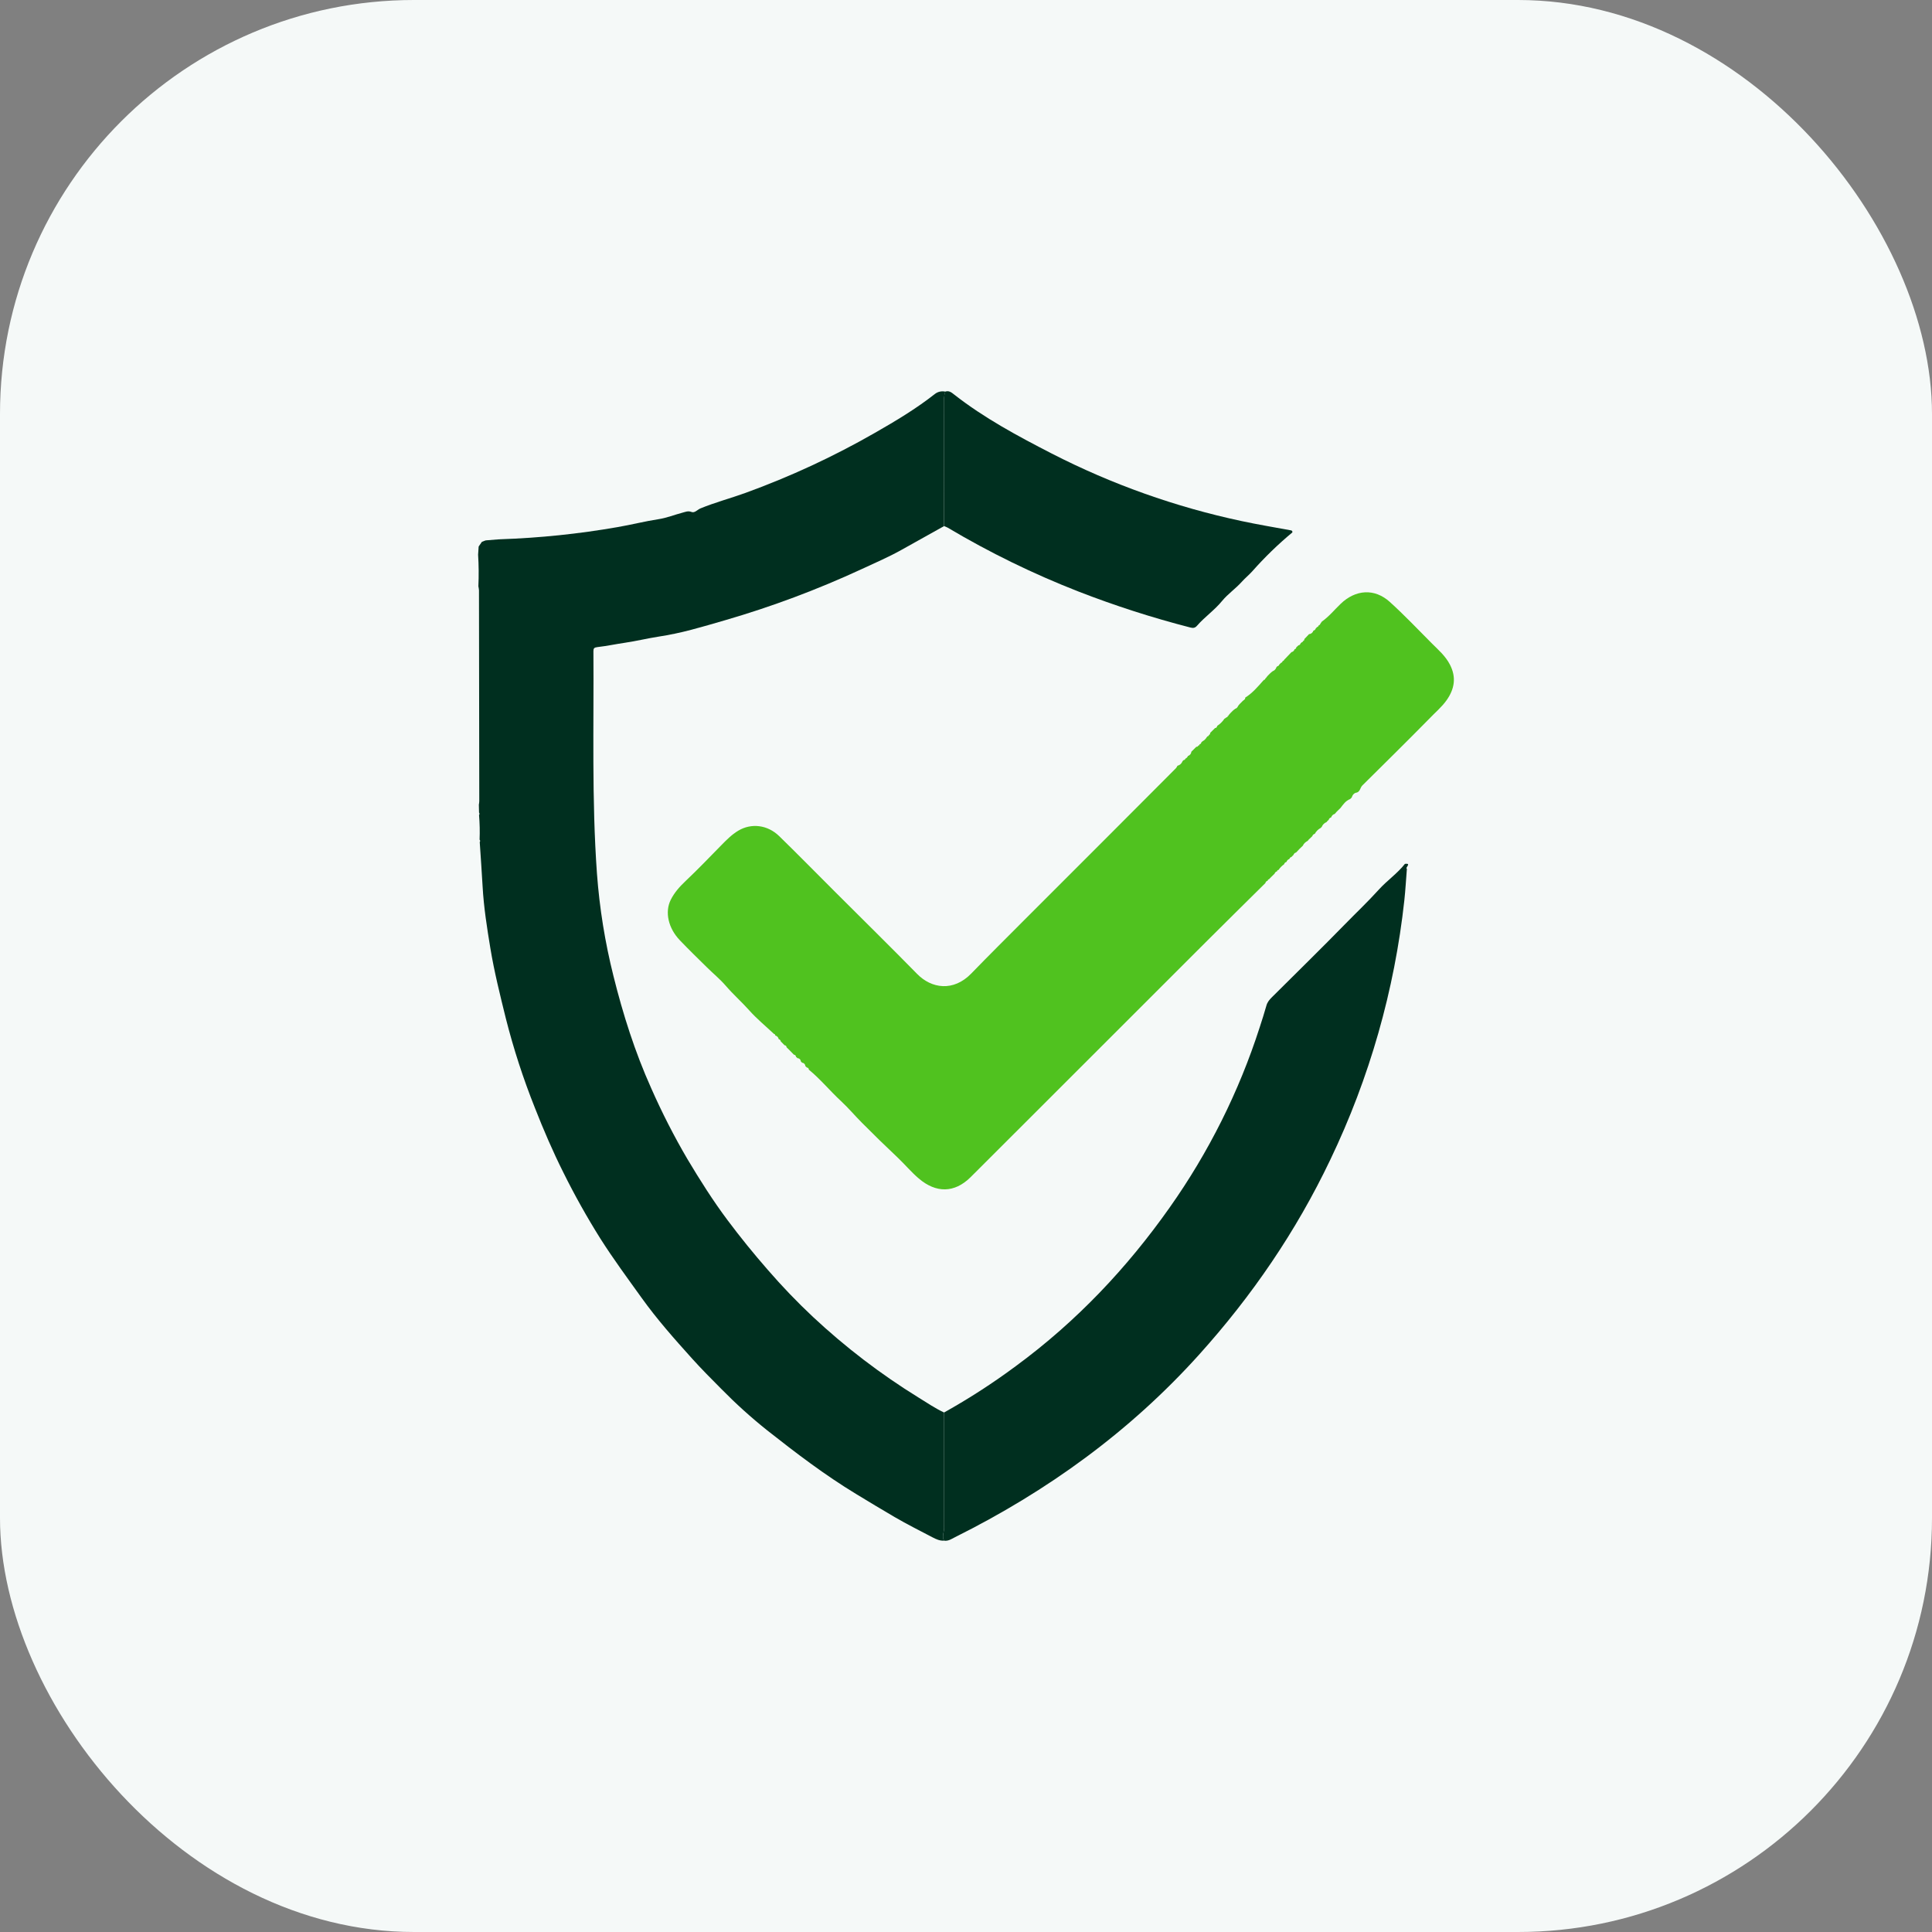 <svg width="84" height="84" viewBox="0 0 84 84" fill="none" xmlns="http://www.w3.org/2000/svg">
<rect x="0" y="0" width="84" height="84" fill="#808080" stroke="none"/>
<rect width="84" height="84" rx="18" fill="#F5F9F8"/>
<path d="M41.046 22.874C40.425 23.218 39.806 23.566 39.187 23.912C38.628 24.224 38.036 24.478 37.455 24.748C35.535 25.636 33.551 26.378 31.52 26.968C31.033 27.11 30.539 27.255 30.054 27.382C29.586 27.506 29.113 27.605 28.636 27.679C28.153 27.754 27.675 27.871 27.189 27.943C26.781 28.002 26.38 28.089 25.972 28.135C25.831 28.151 25.8 28.192 25.801 28.315C25.823 31.535 25.724 34.757 25.954 37.974C26.065 39.48 26.305 40.974 26.673 42.439C27.088 44.107 27.608 45.745 28.314 47.316C28.78 48.372 29.305 49.401 29.889 50.397C30.433 51.308 30.998 52.202 31.633 53.051C32.188 53.793 32.772 54.513 33.383 55.212C34.002 55.927 34.658 56.611 35.348 57.258C36.756 58.574 38.291 59.747 39.931 60.76C40.298 60.986 40.655 61.23 41.047 61.414C41.047 63.089 41.041 64.764 41.047 66.438C41.047 66.62 40.945 66.803 41.047 66.985C40.863 66.997 40.701 66.923 40.545 66.841C39.994 66.552 39.437 66.273 38.899 65.96C38.338 65.634 37.783 65.296 37.228 64.96C35.866 64.135 34.604 63.173 33.36 62.192C32.655 61.63 31.986 61.025 31.355 60.382C30.926 59.951 30.495 59.518 30.09 59.068C29.324 58.217 28.563 57.36 27.894 56.425C27.285 55.577 26.665 54.737 26.105 53.855C25.522 52.926 24.985 51.968 24.498 50.985C24.039 50.071 23.635 49.132 23.26 48.177C22.752 46.906 22.328 45.602 21.992 44.275C21.743 43.266 21.491 42.259 21.321 41.233C21.174 40.34 21.033 39.448 20.983 38.544C20.947 37.9 20.9 37.256 20.858 36.613C20.87 36.598 20.876 36.579 20.875 36.559C20.875 36.539 20.866 36.521 20.852 36.507C20.866 36.151 20.858 35.794 20.828 35.439C20.84 35.423 20.846 35.403 20.846 35.383C20.846 35.364 20.84 35.344 20.828 35.328C20.825 35.214 20.823 35.099 20.82 34.985C20.83 34.936 20.836 34.886 20.838 34.837C20.835 31.779 20.831 28.721 20.825 25.663C20.82 25.605 20.812 25.547 20.799 25.491C20.82 25.032 20.816 24.573 20.787 24.115C20.795 23.998 20.803 23.881 20.811 23.763L20.951 23.559L21.104 23.499L21.155 23.492L21.666 23.451L21.765 23.446C23.468 23.388 25.164 23.212 26.843 22.919C27.444 22.817 28.035 22.664 28.639 22.572C28.991 22.518 29.329 22.379 29.677 22.289C29.801 22.257 29.916 22.2 30.067 22.26C30.202 22.314 30.322 22.162 30.449 22.107C31.091 21.842 31.762 21.666 32.413 21.43C34.361 20.723 36.245 19.849 38.042 18.818C38.941 18.304 39.829 17.773 40.646 17.13C40.709 17.081 40.782 17.046 40.86 17.028C40.939 17.01 41.02 17.01 41.098 17.028C41.067 17.133 41.048 17.242 41.042 17.351C41.045 19.192 41.046 21.033 41.046 22.874Z" fill="#002F1F"/>
<path d="M33.647 44.95C33.287 44.611 32.902 44.295 32.575 43.928C32.248 43.562 31.88 43.237 31.559 42.864C31.307 42.571 31.001 42.322 30.724 42.047C30.331 41.66 29.934 41.275 29.554 40.876C29.054 40.351 28.899 39.655 29.161 39.126C29.32 38.804 29.557 38.542 29.821 38.293C30.345 37.797 30.845 37.276 31.349 36.761C31.58 36.525 31.811 36.289 32.096 36.118C32.664 35.778 33.369 35.858 33.879 36.354C34.705 37.159 35.512 37.983 36.329 38.798C37.512 39.98 38.705 41.152 39.876 42.346C40.497 42.981 41.452 43.13 42.233 42.323C42.964 41.567 43.713 40.826 44.454 40.081C45.623 38.91 46.792 37.74 47.964 36.571C49.019 35.514 50.074 34.457 51.129 33.399C51.155 33.367 51.176 33.331 51.194 33.294C51.243 33.282 51.289 33.258 51.327 33.224C51.365 33.191 51.394 33.149 51.412 33.101H51.409L51.46 33.047V33.049C51.478 33.048 51.496 33.04 51.511 33.029C51.525 33.017 51.536 33.001 51.541 32.983C51.591 32.961 51.63 32.919 51.651 32.868C51.691 32.856 51.727 32.831 51.753 32.798C51.78 32.765 51.795 32.724 51.799 32.682L52.013 32.47C52.031 32.473 52.049 32.469 52.065 32.46C52.08 32.451 52.092 32.436 52.098 32.419L52.11 32.411C52.139 32.411 52.153 32.399 52.151 32.37L52.159 32.359C52.178 32.356 52.195 32.346 52.208 32.332C52.22 32.318 52.228 32.3 52.23 32.281L52.224 32.285L52.285 32.229C52.362 32.188 52.426 32.125 52.469 32.049C52.48 32.037 52.492 32.026 52.504 32.014L52.519 32.003C52.546 32.003 52.56 31.991 52.558 31.963L52.568 31.95C52.609 31.937 52.619 31.904 52.615 31.866L52.828 31.654C52.893 31.654 52.909 31.606 52.925 31.558C53.048 31.477 53.154 31.373 53.235 31.251C53.264 31.232 53.292 31.213 53.32 31.194L53.334 31.184C53.362 31.187 53.375 31.174 53.373 31.145L53.385 31.129L53.408 31.124L53.415 31.102C53.425 31.088 53.436 31.075 53.447 31.062L53.498 31.003L53.549 30.952L53.6 30.901L53.661 30.849C53.669 30.848 53.675 30.845 53.681 30.84C53.687 30.835 53.691 30.829 53.693 30.822C53.726 30.813 53.755 30.796 53.78 30.773C53.804 30.749 53.822 30.72 53.832 30.688C53.838 30.686 53.844 30.682 53.849 30.677C53.853 30.671 53.856 30.665 53.856 30.658C53.874 30.637 53.892 30.617 53.911 30.596V30.599L53.962 30.546V30.548L54.013 30.494L54.01 30.497L54.072 30.442C54.079 30.441 54.085 30.438 54.091 30.433C54.096 30.428 54.1 30.422 54.102 30.415C54.147 30.402 54.132 30.361 54.14 30.331C54.449 30.139 54.68 29.865 54.918 29.597L54.951 29.565L54.967 29.552C54.995 29.552 55.009 29.541 55.007 29.513L55.019 29.499L55.049 29.469L55.079 29.428C55.097 29.409 55.114 29.389 55.13 29.369L55.181 29.319C55.199 29.301 55.216 29.283 55.232 29.267L55.29 29.216C55.298 29.215 55.306 29.211 55.312 29.206C55.318 29.201 55.323 29.194 55.326 29.186C55.366 29.173 55.402 29.15 55.431 29.12C55.46 29.091 55.482 29.054 55.495 29.015L55.49 29.018L55.541 28.962L55.538 28.966C55.556 28.965 55.573 28.958 55.587 28.946C55.601 28.935 55.611 28.919 55.616 28.902L55.691 28.821C55.71 28.817 55.727 28.808 55.74 28.794C55.753 28.78 55.762 28.762 55.766 28.744L55.782 28.732C55.807 28.736 55.821 28.728 55.819 28.701L56.15 28.355C56.181 28.348 56.209 28.334 56.233 28.313C56.256 28.292 56.273 28.265 56.283 28.235L56.29 28.229C56.309 28.224 56.326 28.214 56.338 28.199C56.35 28.184 56.358 28.166 56.36 28.147L56.355 28.15L56.41 28.099L56.407 28.102L56.461 28.051V28.055C56.48 28.054 56.498 28.046 56.512 28.033C56.526 28.02 56.536 28.003 56.539 27.985L56.55 27.972C56.562 27.96 56.574 27.948 56.585 27.936L56.601 27.924C56.629 27.924 56.643 27.914 56.641 27.885L56.65 27.873C56.669 27.869 56.686 27.858 56.697 27.842C56.709 27.826 56.713 27.806 56.71 27.787L56.914 27.572C56.957 27.569 56.998 27.553 57.031 27.527C57.065 27.5 57.09 27.465 57.103 27.424L57.111 27.416C57.135 27.411 57.156 27.4 57.172 27.383C57.189 27.367 57.2 27.346 57.206 27.323L57.265 27.263C57.284 27.259 57.301 27.249 57.313 27.235C57.326 27.22 57.333 27.202 57.335 27.183L57.33 27.188C57.348 27.186 57.365 27.179 57.378 27.167C57.391 27.155 57.4 27.139 57.404 27.122L57.474 27.023C57.781 26.808 58.017 26.515 58.284 26.258C58.933 25.631 59.76 25.567 60.428 26.172C61.062 26.745 61.653 27.37 62.256 27.975C62.541 28.259 62.847 28.522 63.039 28.894C63.328 29.45 63.239 29.959 62.895 30.445C62.678 30.751 62.384 30.992 62.129 31.262C61.634 31.769 61.13 32.266 60.629 32.767C60.164 33.229 59.7 33.692 59.232 34.151C59.138 34.243 59.14 34.407 58.998 34.458C58.867 34.474 58.806 34.565 58.767 34.678L58.7 34.742C58.508 34.815 58.399 34.977 58.281 35.131L58.128 35.279L58.033 35.387C57.996 35.397 57.962 35.416 57.935 35.443C57.908 35.47 57.887 35.503 57.876 35.54C57.851 35.546 57.827 35.559 57.808 35.577C57.789 35.596 57.776 35.619 57.77 35.645L57.719 35.69L57.675 35.744C57.628 35.762 57.585 35.79 57.549 35.826C57.514 35.861 57.486 35.904 57.467 35.951L57.419 35.999C57.311 36.057 57.223 36.146 57.164 36.254C57.138 36.259 57.115 36.272 57.096 36.29C57.077 36.308 57.063 36.331 57.056 36.356L56.903 36.502L56.897 36.497L56.902 36.503L56.858 36.557C56.77 36.608 56.688 36.665 56.65 36.765L56.496 36.912L56.492 36.906L56.497 36.912L56.401 37.014L56.347 37.069V37.066C56.322 37.072 56.298 37.085 56.28 37.103C56.261 37.12 56.247 37.143 56.24 37.168L56.144 37.264C56.126 37.266 56.109 37.274 56.096 37.286C56.083 37.298 56.074 37.315 56.071 37.333C56.069 37.333 56.066 37.333 56.064 37.334C56.062 37.334 56.059 37.336 56.058 37.337C56.056 37.339 56.055 37.341 56.054 37.343C56.053 37.346 56.053 37.348 56.053 37.351C56.025 37.359 55.999 37.375 55.979 37.397C55.958 37.418 55.944 37.445 55.936 37.474C55.911 37.48 55.887 37.493 55.868 37.511C55.85 37.53 55.836 37.553 55.83 37.578C55.734 37.644 55.652 37.727 55.588 37.824C55.58 37.824 55.571 37.825 55.564 37.828C55.556 37.831 55.549 37.835 55.543 37.841C55.538 37.847 55.533 37.854 55.53 37.861C55.527 37.869 55.526 37.877 55.526 37.885V37.882C55.501 37.889 55.478 37.901 55.459 37.919C55.44 37.937 55.426 37.959 55.418 37.984L55.268 38.132L55.258 38.128L55.261 38.14L55.224 38.178H55.21L55.215 38.19C55.207 38.193 55.2 38.198 55.194 38.204C55.188 38.21 55.184 38.218 55.182 38.226C55.165 38.227 55.149 38.234 55.137 38.247C55.124 38.259 55.117 38.276 55.117 38.293V38.291C55.092 38.297 55.069 38.31 55.051 38.329C55.033 38.347 55.02 38.371 55.015 38.396C54.147 39.256 53.275 40.114 52.411 40.977C50.044 43.34 47.677 45.706 45.312 48.073C44.273 49.111 43.234 50.149 42.194 51.187C41.494 51.877 40.697 51.877 39.949 51.241C39.616 50.958 39.341 50.625 39.03 50.33C38.501 49.833 37.983 49.328 37.474 48.814C37.168 48.508 36.886 48.171 36.571 47.879C36.088 47.433 35.672 46.921 35.164 46.504C35.165 46.492 35.164 46.481 35.16 46.47C35.157 46.459 35.151 46.449 35.143 46.441C35.135 46.432 35.126 46.425 35.115 46.421C35.104 46.416 35.093 46.414 35.081 46.415L35.014 46.35C35.013 46.313 34.998 46.277 34.973 46.25C34.947 46.224 34.912 46.208 34.875 46.206C34.855 46.185 34.836 46.166 34.817 46.145C34.815 46.108 34.799 46.073 34.772 46.047C34.746 46.022 34.71 46.007 34.673 46.006L34.607 45.946C34.607 45.922 34.597 45.899 34.58 45.883C34.563 45.866 34.541 45.856 34.517 45.856L34.354 45.689L34.316 45.649L34.199 45.536C34.199 45.524 34.197 45.512 34.192 45.501C34.188 45.49 34.181 45.48 34.173 45.472C34.165 45.463 34.155 45.457 34.144 45.452C34.133 45.447 34.121 45.445 34.109 45.445L33.998 45.329L33.955 45.289L33.948 45.283C33.945 45.258 33.935 45.235 33.918 45.217C33.902 45.199 33.88 45.186 33.856 45.181C33.85 45.142 33.832 45.107 33.806 45.079C33.779 45.05 33.745 45.031 33.707 45.023V45.026C33.708 45.017 33.708 45.008 33.705 44.999C33.703 44.99 33.699 44.982 33.693 44.975C33.687 44.968 33.681 44.962 33.672 44.958C33.665 44.953 33.656 44.95 33.647 44.95Z" fill="#50C21F"/>
<path d="M41.045 66.985C40.943 66.803 41.048 66.62 41.045 66.438C41.038 64.763 41.045 63.089 41.045 61.414C42.135 60.805 43.184 60.127 44.185 59.382C46.795 57.461 48.995 55.14 50.857 52.498C52.551 50.101 53.87 47.461 54.769 44.667C54.871 44.352 54.973 44.038 55.062 43.719C55.103 43.57 55.194 43.464 55.297 43.361C56.355 42.307 57.423 41.264 58.466 40.196C58.959 39.691 59.474 39.204 59.947 38.681C60.304 38.284 60.755 37.98 61.085 37.558C61.392 37.523 61.075 37.727 61.169 37.774C61.132 38.229 61.108 38.685 61.059 39.138C60.632 43.055 59.543 46.871 57.839 50.423C56.355 53.537 54.431 56.35 52.127 58.906C49.119 62.245 45.537 64.834 41.522 66.835C41.374 66.91 41.228 67.014 41.045 66.985Z" fill="#002F1F"/>
<path d="M41.046 22.874C41.046 21.033 41.044 19.192 41.039 17.351C41.045 17.242 41.063 17.133 41.095 17.028C41.257 16.968 41.374 17.066 41.483 17.152C42.792 18.178 44.251 18.959 45.72 19.715C48.334 21.056 51.113 22.045 53.986 22.656C54.681 22.805 55.383 22.922 56.079 23.05C56.141 23.062 56.201 23.061 56.189 23.149C55.565 23.668 54.982 24.234 54.444 24.842C54.301 25.002 54.133 25.136 53.988 25.298C53.724 25.593 53.385 25.823 53.135 26.127C52.808 26.529 52.381 26.819 52.045 27.205C51.965 27.298 51.885 27.318 51.757 27.284C50.105 26.859 48.481 26.337 46.891 25.719C44.924 24.951 43.022 24.023 41.207 22.943C41.155 22.917 41.101 22.893 41.046 22.874Z" fill="#002F1F"/>
</svg>
